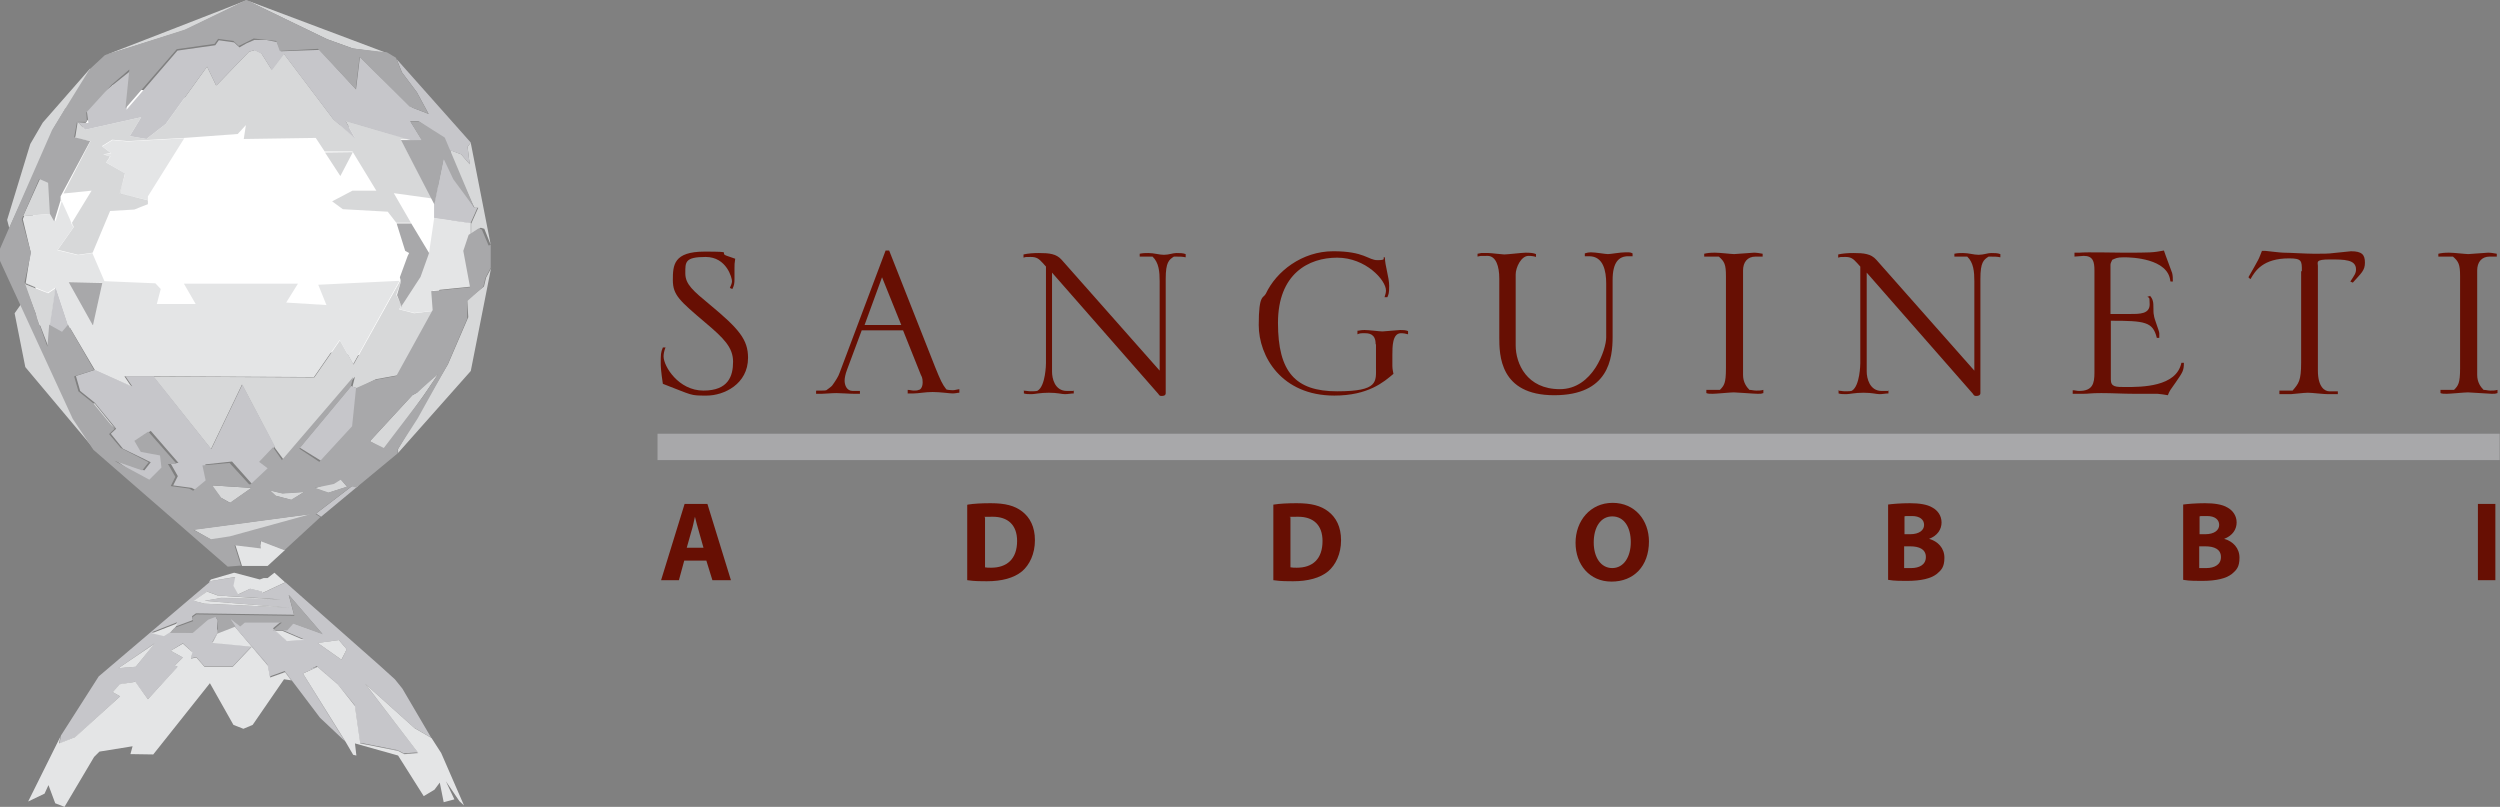 <?xml version="1.0" encoding="UTF-8"?> <svg xmlns="http://www.w3.org/2000/svg" id="Livello_1" version="1.1" viewBox="0 0 701.5 226.4"><rect x="0" y="0" width="701.5" height="226.4" fill="#808080" stroke="none"/><defs><style> .st0 { fill: #cfd0d1; } .st0, .st1, .st2, .st3, .st4, .st5, .st6, .st7, .st8 { fill-rule: evenodd; } .st1, .st9 { fill: #670f03; } .st2 { fill: #fff; } .st3 { fill: #c2c2c4; } .st4 { fill: #d5d6d7; } .st10, .st5 { fill: #a8a8aa; } .st6 { fill: #e4e5e6; } .st7 { fill: #c6c6ca; } .st8 { fill: #d7d8d9; } </style></defs><polygon class="st2" points="31.7 23.8 9.1 55.3 10.3 91.2 117.3 101.2 128 65.6 118.3 39.2 31.7 23.8"></polygon><g><path class="st8" d="M88.8,144l-34.5,4.6,6.1,3.5,28.3-8h0s.1-.1.1-.1h0ZM75.8,137.7l1.5,1.4,4.5,1.2,3.6-2.3-6.2.4-3.4-.8h0ZM44,136.7l-.7.6-.8,1.9,7.2,4.2-5.8-6.7h0ZM59.6,136.2v.4l2.3,3,2.7,1.5,6-4.2-11-.7h0ZM95.5,134.3v.3c-.1,0-7.2,2.4-7.2,2.4l3.8,1.3,5.3-1.7-1.9-2.3h0ZM26.5,113.2l-2.3.3,8.2,6.9-5.9-7.3h0ZM123,104.9l-3.2,2.5-2.8,2.8-1.3.7-11.9,12.9,4.2,2.5,11.2-15.8,3.8-5.6h0ZM5.9,85.5l20.5,40.5-19.3-23-3-15.1,1.7-2.4h0ZM15.8,80.7h0s0,0,0,0h0c0,0,0,0,0,0h0ZM7.2,79.6h-.4c0,0,6.8,17.8,6.8,17.8l.7-5.4-.3-.2,1.6-10.9-2.1,1.4-6.3-2.5h0c0,0,0,0,0,0ZM112.4,78.5h.3s-1.5,4.2-1.5,4.2l1.4,3-.6,1.1,4.2,1.1,5.6-.7-10.2,18.1-6.1,1.1-5.2,2.6-1.4-.5.7-2.8-20,23.3-2.6-3.5h.1c0-.1-9.2-17.6-9.2-17.6l-8.7,18.1-16.2-20.3,45.2.2,7.2-10.4,3.8,6.8,13.1-23.4h0l.2-.4h0ZM137.8,75.2l-5.7,28.9-20.4,23v-1.1l14-23.8,5.7-13.2-.3-4.9,4.7-3.7.6-2.5,1.5-2.8h0ZM11.3,50l-4.8,10.6h.4c0,0,7.5-.6,7.5-.6l-.5-8.7-2.5-1.3h0ZM132.1,40l-.9,1.2.6,4.9-2.4-2.8-3.1-1.2.6,2.5,5.8,12.9.5.8h1l-2,4.5v2.9c.1,0,0,0,0,0l2.7-1.8,1,.3,1.8,4.5-5.6-28.6h0ZM21.8,33.8h0c0,.1.1.1.1.1h-.1ZM115.7,30.2h0c0,0,0,.1,0,.1h0c0-.1-.1-.1-.1-.1h0ZM25.3,19.2v.3c-.1,0-2,4.1-2,4.1l-4.1,6.6-.9.3-3.5,5.9.5-.4-.2.3-12.5,27.7-.6-2.3,6.5-21.3,3.5-6,13.4-15.3h0ZM71.3,13.9l2,1,2.9,4.6,3.4-4.5,13.9,18.4,6.1,5.3-2.7-4.9,18.1,5.3h-2.6l8.9,16.6-10.8-1.5,4.8,8.3h-4.1c0,0-2.4-3.1-2.4-3.1l-12.6-.7-3-2.2,5.7-3h6.7c0,0-6.7-11-6.7-11h-7.8c0,0-2.5-3.8-2.5-3.8l-20.2.3.6-3.9-2.3,2.5-15,1.1-15.9.9-4.3-.4-2.9,1.8,2.5,1.9-2.1.4,1.9.6-1.1,1.7,5.3,3-1.5,5.7,7.9,1.9v1.1c-.1,0-3.8,1.5-3.8,1.5l-6.8.4-4.9,11.7-4.1.6-5.7-1.4,4.5-6.4-.5-1.2,5.5-9-7.9.8,7.6-14.7-4.3-.9.7-4.5,2.1,2.2,15.7-3.5-3.2,5.3,4.7.8,5.4-4.2,11.6-16.1,2.5,5.2h.2c0,0,9.1-9.4,9.1-9.4l1.5-.4h0ZM69,0h.3c0,.1-39.8,15.5-39.8,15.5l22.5-7.1L69.2.1l22.6,10.9,7.2,2.6,9.6,1.3L69,0Z"></path><path class="st7" d="M21.6,34l2.3,2.4,15.7-3.5-3.2,5.3,4.7.8,5.4-4.2,11.6-16.1,2.5,5.2h.2c0,0,9.1-9.4,9.1-9.4l1.5-.4,2,1,2.9,4.6,3.4-4.5,13.9,18.4,6.1,5.3-2.7-4.9,18.1,5.3,3.5.3-3.5-5.6h2.3l6.4,4.5h.4c0,0,1.6,3.5,1.6,3.5l3.6,1.3,2.4,2.8-.6-4.9.9-1.2-20.8-23.4,1.5,3.7,4.2,5.6,3.3,6.1-4.6-1.8-9.1-8.7-5.6-5.5-1.1,9.1-10.2-11.1-10.9.4-1.1-2.6-3-.6h-3.3c0,0-2.3,1-2.3,1l-1.9,1.1-1.5-1.4-4.3-.6-1,1.4-10.6,1.5-14.3,16.6,1.1-10.9-12.4,9.9.6,4.7-3.2-.2h0ZM110.9,190.7l-4.3-3.9-26.5-23.4-6.4,3v-.4c0,0-3.4-.8-3.4-.8l-3.4,1.6-1.2-2.4.5-2.5-7.1,1.2-31.4,26.7-10.6,16.6-.4,2.3,4.5-1.9,12.5-11.4-2.1-1.2,2-2.1,4.3-.8,3.6,4.9,8.3-9-.8-.4,2.3-2.3-3.4-1.9,3.4-2.1,2.6,2.4-.3,1.8,1.5-.3,2.3,2.6h7.9l5.3-5.7-11-1.1,1.6-3.1-.3-.6.2-2.4-.7-1.2-2.8.8-3.7,3.8-6-.4-1.9,1.1-3.4-.8,7.1-2.8-.7,1.3,5.1-1.9-.2-1.1,1.1-.8,27.5.4-1.5-5.6,9.4,10.9-8.3-3-1.7,1.9h-1.3l6,2.6-4.8.3-3.7-3.3,2.3-1.9h-10.4l-1.2.9-3-2.1,1.1,1.9,9.6,11.3.7,3.4,4.2-1.5,9.9,13.1,7,6.6-12-19.2,4.1-1.9,5.7,4.9,4.9,6,1.5,10.6,10.6,2.1,1.7.9,3.9-.3-14.7-19.2,13.7,12.3,4.8,2.8-8.1-13.8-2.1-2.6h0ZM38.1,187.1l-4.9.4,10.2-7-5.3,6.6h0ZM57.4,169.4l-3-.8,3.8-2.6,3,1.1,17.7,1.1-17-.4-4.5.8,23.8,1.9-23.8-1.1h0ZM95.8,185.1l-6.8-4.7,6.1-.8,2.3,2.6-1.5,2.8h0ZM77.2,125.3l-9.2-17.4-8.7,18.1-16.2-20.4h-7.9l1.9,2.8-10.2-4.7-5.6,1.8,1.2,4.2,4.1,3.3,6,7.3-1.5,1.4,3.4,4.2,7.8,3.8-1.8,2.3-7.8-2.7,10.9,7.9.8-.8-1.6-2.1,3.2-3.2-.4-3.4-4.2-.8-1.2-.2-1.8-3.2,3.9-2.6,7.8,9h-2.3l2.1,3.7-1.3,2.6,5.2.7,1.1.6,3.8-3-1.1-4.2,7.5-.8,5.7,6.4,5-4.9-2.4-1.8,3.9-4.1h0ZM100.8,136.2l-2,.2-10.1,7.7,1.4.9,10.6-8.8h0ZM99.6,119.2l.7-10.2-1.8-.7-14.4,17.3,6,3.7,9.5-10.1h0ZM124.5,44.2l8.5,14h1l-2,4.5-10.2-1.5v-3.8l2.7-13.2h0ZM19.2,91.3l-3.6-10.9-1.7,11.3,3.8,2.1,1.5-2.5h0ZM19.3,33.3l-4.6,3.3,3.5-5.9,5.1-2-4.1,4.6h0Z"></path><polygon class="st6" points="77 160.7 75.1 162.2 74 162.2 72.9 162.6 65.7 160.7 59.2 162.6 58.6 163.3 58.6 163.3 58.9 163.1 66 161.9 65.5 164.4 66.8 166.8 70.2 165.2 70.5 165.3 70.6 165.3 73.5 166 73.6 166.4 80 163.4 77 160.7"></polygon><path class="st7" d="M70.2,165.2l-3.4,1.6,3.8-1.5h-.4ZM66,161.9l-7.1,1.2-.3.3,7.4-1.5-.5,2.5.5-2.5Z"></path><polygon class="st4" points="99 42.7 91.2 42.8 95.5 49.4 99 42.7"></polygon><path class="st3" d="M99,42.7h-7.8c0,0,7.8,0,7.8,0Z"></path><polygon class="st6" points="95.1 179.6 89.1 180.4 95.8 185.1 97.3 182.2 95.1 179.6"></polygon><polygon class="st7" points="95.1 179.6 88.4 180.2 95.8 185.1 89.1 180.4 95.1 179.6 97.3 182.2 95.8 185.1 97.7 182.2 95.1 179.6"></polygon><polygon class="st6" points="51.7 38.8 35.8 39.7 31.6 39.3 28.7 41.1 31.2 43 29 43.4 31 43.9 29.8 45.6 35.1 48.7 33.8 54.3 41.5 56.2 41.5 55.1 51.7 38.8"></polygon><path class="st0" d="M35.1,48.7l-1.5,5.7,7.9,1.9-7.7-2,1.3-5.6h0ZM31,43.9l-1.1,1.7,1.1-1.7h0ZM31.2,43l-2.1.4,2.1-.4h0ZM51.7,38.8l-15.9.9-4.3-.4-2.9,1.8,2.9-1.8,4.3.4,15.9-.9Z"></path><path class="st6" d="M26,90.5l-6.7-11.4,9.4.2-2.6,11.1h0ZM17.4,56.2l-1.8,5.9-1.3-2.1-7.5.6-.4.9,2.2,9.2-1.4,8.8h.1s6.1,2.6,6.1,2.6l2.1-1.4v-.3c0,0,.1.2.1.2h0s3.4,10.3,3.4,10.3l7.6,12.9,10.2,4.6-1.9-2.8h7.9l45.3.2,7.2-10.4,3.8,6.8,13-23.4-22.8,1.1,2.3,5.7-11.3-.7,3.3-5.3h-32c0,0,3.3,5.7,3.3,5.7h-10.9l1.1-4.2-1.5-1.6-14.3-.6-3.4-7.9-4.1.6-5.7-1.4,4.5-6.4-.6-1.1v-.2c.1,0-2.8-6.3-2.8-6.3h0Z"></path><path class="st0" d="M43,105.6h0s45.3.2,45.3.2l-45.3-.2h0ZM7.3,79.5h-.1c0,0,6.3,2.6,6.3,2.6l-6.1-2.6h0ZM112.3,78.9h0l-13,23.4,13.1-23.4h0ZM16.2,70.2h0l5.7,1.4,4.1-.6-4.1.6-5.7-1.4h0ZM20.2,62.5v.2c-.1,0,.5,1.1.5,1.1l-.5-1.2h0ZM14.3,60l-7.5.6h0s7.5-.6,7.5-.6Z"></path><path class="st7" d="M35.1,105.6h0l1.9,2.8-1.9-2.8h0ZM43,105.6h-7.9,7.9s0,0,0,0h0ZM26.8,103.8l.4.7,9.8,4-10.2-4.6h0ZM15.6,80.4v.3c0,0,0,0,0,0v-.2c0,0,0,0,0,0Z"></path><polygon class="st4" points="19.3 79.2 26 90.5 28.7 79.4 19.3 79.2"></polygon><polygon class="st6" points="65.7 175.6 61.2 177.1 61.2 177.3 59.6 180.4 70.6 181.5 65.3 187.1 57.4 187.1 55.1 184.5 53.6 184.8 54 183 51.3 180.6 47.9 182.6 51.3 184.5 49 186.8 49.8 187.1 41.5 196.2 38 191.3 33.6 192 31.6 194.2 33.7 195.4 21.1 206.8 16.6 208.6 16.9 206.8 7.9 224.9 12.5 222.7 13.6 220.3 15.5 225.4 18.1 226.4 26.4 212.4 27.9 210.9 37.2 209.4 36.6 211.6 43 211.7 58.9 191.7 65.5 203.4 68.3 204.5 70.9 203.4 79.7 190.6 81.7 190.9 80 188.6 75.8 190.1 75.2 186.8 65.7 175.6"></polygon><path class="st7" d="M17.1,206.5v.3c-.1,0-.5,1.9-.5,1.9l.5-2.2h0ZM33.7,195.4l-12.5,11.4-4.5,1.9,4.5-1.9,12.5-11.4h0ZM33.6,192h0l-2,2.1,2-2.1h0ZM51.3,184.5l-2.6,2.3.6.6-7.8,8.7-3.4-4.9h-.1s3.5,4.9,3.5,4.9l8.3-9-.8-.4,2.3-2.3h0ZM51.3,180.6l-3.4,2.1,3.4-2.1,2.6,2.4-2.6-2.4h0ZM59.6,180.4l7.9.9,2.7.3-5,5.6h-7.9l-2.3-2.6-1.5.3,1.5-.3,2.3,2.6h7.9l5.3-5.7-11-1.1h0ZM61.2,177.1v.2c0,0-1.5,3.1-1.5,3.1l1.2-3.1h.4c0-.1,0-.1,0-.1ZM66,175.5l9.3,11.3.6,3.3,4.2-1.5,1.8,2.3h-.2s-1.7-2.3-1.7-2.3l-4.2,1.5-.7-3.4-9.5-11.2h.3c0-.1,0,0,0,0Z"></path><polygon class="st6" points="73.2 151.7 73.1 152.8 72 153.4 66 152.8 67.9 158.8 75.1 158.8 80 154.3 73.2 151.7"></polygon><polygon class="st6" points="89.1 187.1 85 189 97 208.2 99.1 211.8 100 212 99.6 208.6 111.7 212 118.9 223.4 121.9 221.6 123.4 219.6 124.5 225.1 127.5 224.3 125.1 219.2 128.9 224.8 130.2 226 123.8 211.3 121.1 207.1 116.3 204.3 102.6 192 117.3 211.3 113.4 211.6 111.7 210.7 101.1 208.6 99.6 198.1 94.8 192 89.1 187.1"></polygon><path class="st7" d="M102.6,192h0l13.7,12.3,4.8,2.8-4.8-2.8-13.7-12.3h0ZM89.1,187.1l-4.8,1.2,12.7,19.9-12-19.2,4.1-1.9,5.7,4.9,4.9,6,1.5,10.6,10.6,2.1,1.7.9,3.9-.3-14.7-19.2,14.4,19.1-3.6.5-1.7-1.1-10.4-1.9-1.7-10.6-4.9-6-5.7-4.9h0Z"></path><polygon class="st6" points="121.9 60.7 120.4 70.9 112.7 85.7 112.8 86 112.1 86.8 116.3 87.8 121.9 87.2 121.5 81.5 132.4 80.4 130.6 70.2 132.1 65.6 132.1 65.6 132.1 62.6 121.9 61.1 121.9 60.7"></polygon><path class="st0" d="M112.7,85.7l-.6,1.1.8-.8-.2-.3h0ZM132.1,62.6h0v3h0c0,0,0-.1,0-.1v-2.9c-.1,0-.1,0-.1,0Z"></path><polygon class="st7" points="121.9 60.7 121.9 60.7 121.9 61.1 132.1 62.6 121.9 60.7"></polygon><polygon class="st6" points="43.4 180.6 33.2 187.5 38.1 187.1 43.4 180.6"></polygon><polygon class="st7" points="44.1 180 32.9 187.7 38.1 187.1 33.2 187.5 43.4 180.6 38.1 187.1 44.1 180"></polygon><polygon class="st6" points="49.8 174.9 42.6 177.7 46 178.5 47.9 177.3 49.1 176.2 49.8 174.9"></polygon><path class="st7" d="M49.8,174.9l-7.1,2.8,7.1-2.8Z"></path><polygon class="st6" points="58.1 166 54.3 168.6 57.4 169.4 81.1 170.5 57.4 168.6 61.9 167.8 77.4 168.2 61.1 167.1 58.1 166"></polygon><path class="st7" d="M57.4,168.6h0l23.8,1.9-23.8-1.9h0ZM61.9,167.8l17.1.4h-1.6c0-.1-15.5-.5-15.5-.5h0ZM58.1,166l-3.8,2.6,3.8-2.6,3,1.1-3-1.1Z"></path><polygon class="st6" points="79.2 177 77.2 177 80.5 179.9 85.3 179.6 79.2 177"></polygon><path class="st7" d="M85.3,179.6l-4.8.3h2.5c0,0,2.3-.2,2.3-.2h0ZM77.2,177l3.3,2.9-3.5-2.9h.2Z"></path><path class="st5" d="M112.6,86l5.4-8.3,2.4-6.7-5-8.3h-4.1s2.4,7.7,2.4,7.7l1.1.6-.4.8-2.2,6,.3,1.2-1.1,3.8,1.3,3.3h0ZM81.1,167.1l1.5,5.7-27.5-.4-1.1.8.2,1.1-5.3,1.9-1.2,1.4h6.4c0,0,4.3-3.7,4.3-3.7l2.1-.8.7,1.2-.2,3.5,5.1-2-1.5-2.2,2.8,2.2,1.3-1.1h10.4l-2.6,2.2h2.4s1.7,0,1.7,0l1.7-1.9,8.3,3-9.4-10.9h0ZM115.1,34l3.2,5.3h-5.8l9.4,18.1,2.6-12.8,2.7,5.7,5.9,8-8.3-19.7-7.1-4.5h-2.7ZM137.7,68.7v6.4c0,0-1.5,2.9-1.5,2.9l-.6,2.5-4.5,4v4.9c0,0-5.5,12.9-5.5,12.9l-8.4,15.1-5.6,8.7v1.1l-11.6,9.6-1.4-.3-10.1,7.7,1.4.9-10.1,9.3-6.8-2.6.2,2.1-7.4-.9,1.8,5.7-3.7.3-37.7-32.8-5.8-8.7L0,73.2v-3.4l14.6-33.3,10.5-17,4.3-4,22.5-7.2L69.1,0l22.7,11,7.2,2.6,9.6,1.1,2.5,1.5,1.6,4,4.2,5.6,3.3,6.1-5.3-2-14-13.9-1.1,9-10.6-11.3-10.7.6-1-2.8-6.3-.7-4.2,2.1-1.5-1.4-4.3-.6-1,1.4-10.6,1.5-14.4,16.6,1.1-10.9-4.9,4.2-7.2,7.9.2,2.6h-2.8c0,.1-.8,4.3-.8,4.3l4.5,1.1-8.3,15.5v1.1l-1.8,5.9-1.2-2.1-.5-8.7-2.5-1.1-4.9,11.3,2.6,9.5-1.8,8.2,6.4,18.1.5-6.2,3.6,2,1.7-2,7.3,12.7-5.6,1.8,1.2,4.2,4.1,3.3,6,7.3-1.5,1.4,3.3,3.9,7.8,4-1.8,2.3-7.8-2.7,9.8,5.3,3.4-3.4-.4-3.4-5.4-1-1.8-3.1,3.9-2.6,8,9.1h-2.5c0-.1,2.1,3.6,2.1,3.6l-1.3,2.6,5.2.7,1.1.6,3.5-2.9-.9-4.2,7.6-.7,5.5,6h.4c0,0,4.8-4.5,4.8-4.5l-2.4-1.8,3.9-4.1,2.5,3.6,20-23.3-.7,2.8-14.4,17.3,5.6,3.7,9.2-10,1.1-10.7,5.2-2.3,6.1-1.1,10.2-18.5-.4-5.3,10.9-1.1-1.9-10.2,1.5-4.5,2.8-1.8.9.3,1.9,4.5h0ZM59.6,136.2l2.5,3.5,2.4,1.4,6-4.2-11-.7h0ZM87,144.3l-32.7,4.4,4.9,2.6,5.3-.8,22.5-6.2h0ZM81.7,140.2l3.6-2.1-6,.4-3.4-.8,1.5,1.4,4.3,1.1h0ZM97.4,136.6l-1.8-2-1.9,1.2-5.3,1.1,3.8,1.3,5.3-1.7h0ZM119.2,110.5l3.8-5.6-6,5.3-1.3.7-11.9,12.9,3.9,1.9,11.5-15.1h0ZM26.1,91.2l2.6-11.8-9.4-.2,6.7,12h0Z"></path><path class="st1" d="M192,157.3l-1.5,5.5h-5l6.6-21.4h6.4l6.6,21.4h-5.2l-1.7-5.5h-6.1,0ZM197.4,153.7l-1.3-4.6c-.4-1.3-.8-2.9-1.1-4.1h0c-.3,1.3-.6,2.9-1,4.1l-1.3,4.6h4.8Z"></path><path class="st1" d="M271.5,141.6c1.8-.3,4.1-.4,6.5-.4,4.1,0,6.7.7,8.8,2.3,2.2,1.7,3.6,4.3,3.6,8.1s-1.5,6.9-3.6,8.7c-2.3,1.9-5.7,2.8-9.9,2.8s-4.3-.2-5.5-.3v-21.1h0ZM276.4,159.2c.4.1,1.1.1,1.7.1,4.4,0,7.3-2.4,7.3-7.5,0-4.5-2.6-6.8-6.8-6.8s-1.8.1-2.2.2v14h0Z"></path><path class="st1" d="M357.3,141.6c1.8-.3,4.1-.4,6.6-.4,4.1,0,6.7.7,8.8,2.3,2.2,1.7,3.6,4.3,3.6,8.1s-1.5,6.9-3.6,8.7c-2.3,1.9-5.7,2.8-9.9,2.8s-4.3-.2-5.5-.3v-21.1h0ZM362.2,159.2c.4.1,1.1.1,1.7.1,4.4,0,7.2-2.4,7.2-7.5,0-4.5-2.6-6.8-6.8-6.8s-1.8.1-2.2.2v14h0Z"></path><path class="st1" d="M462.7,151.9c0,7-4.3,11.3-10.5,11.3s-10.1-4.8-10.1-10.9,4.1-11.2,10.4-11.2,10.2,4.9,10.2,10.9h0ZM447.2,152.2c0,4.2,2,7.2,5.2,7.2s5.2-3.1,5.2-7.3-1.9-7.2-5.2-7.2-5.2,3.1-5.2,7.3h0Z"></path><path class="st1" d="M529.6,141.6c1.3-.2,3.8-.4,6.3-.4s4.8.3,6.3,1.2c1.5.8,2.6,2.3,2.6,4.2s-1.1,3.7-3.5,4.6h0c2.5.7,4.3,2.6,4.3,5.3s-.9,3.5-2.2,4.6c-1.6,1.2-4.2,1.9-8.4,1.9s-4.2-.2-5.2-.3v-21.1h0ZM534.4,149.9h1.6c2.5,0,3.9-1.1,3.9-2.6s-1.2-2.5-3.4-2.5-1.7,0-2.1.1v5h0ZM534.4,159.4c.5,0,1,0,1.9,0,2.2,0,4.1-.9,4.1-3.1s-1.9-3-4.4-3h-1.7v6.1h0Z"></path><path class="st1" d="M612.4,141.6c1.3-.2,3.8-.4,6.3-.4s4.8.3,6.3,1.2c1.5.8,2.6,2.3,2.6,4.2s-1.1,3.7-3.5,4.6h0c2.5.7,4.3,2.6,4.3,5.3s-.9,3.5-2.2,4.6c-1.6,1.2-4.2,1.9-8.4,1.9s-4.2-.2-5.2-.3v-21.1h0ZM617.2,149.9h1.6c2.5,0,3.9-1.1,3.9-2.6s-1.2-2.5-3.4-2.5-1.7,0-2.1.1v5h0ZM617.2,159.4c.5,0,1,0,1.9,0,2.2,0,4.1-.9,4.1-3.1s-1.9-3-4.4-3h-1.7v6.1h0Z"></path><rect class="st9" x="695.3" y="141.4" width="4.9" height="21.4"></rect><path class="st1" d="M186.7,97.6c-.3.8-.5,1.6-.5,2.4,0,2.8,4.2,9.6,11.2,9.6s8.3-4.1,8.3-8.1-2.6-6.6-7.7-10.9c-7.3-6.2-9.2-7.8-9.2-12s.2-8,8.9-8,3.7.3,6.3,1.2l2.3.8c-.2,1.4-.2,1.5-.2,2.6v3.1c0,1.2-.1,1.8-.6,2.8l-.7-.3c.3-.7.6-1.3.6-1.9,0-.9-1.5-6.8-7.4-6.8s-5.7,1.5-5.7,4.6,2.2,4.9,6.9,8.8c8.2,6.8,10.7,9.8,10.7,14.9,0,7.4-6.8,10.6-11.6,10.6s-3.7,0-12.3-3.3c-.5-3.2-.6-5-.6-5.5,0-2.9,0-3.2.6-4.7h.8c0,0,0,0,0,0Z"></path><path class="st1" d="M229.1,109.6c.5,0,.9,0,1.4,0s1.4,0,1.5-.2c0,0,1.4-1,1.5-1.2.8-1.1,1.8-2.6,2.1-3.6l12.9-34.3h1l12.9,32.7c1.5,3.7,2,4.8,3.1,6.2,0,.2,1.4.3,1.9.3s1.5-.3,1.8-.3v1c-.5,0-1.1.2-1.9.2s-3.5-.4-5.6-.4-4,.4-5.3.4-1,0-1.7,0v-1c.6,0,1.2.2,1.7.2s1,0,1.4-.2c.5,0,1.1-.8,1.1-2.1s-.3-1.7-.5-2.1l-5-12.5h-11.6l-4.1,11c-.5,1.3-.7,2.4-.7,3.1,0,1.3.6,2.9,2.3,2.9s1.3,0,2,0v.8c-.5,0-1,0-1.6,0-1.5,0-3.6-.2-5-.2s-3.2.2-4.1.2-1.1,0-1.6,0v-.8h0ZM252.9,91.2l-5.4-13.4-4.9,13.4h10.3,0Z"></path><path class="st1" d="M287.2,109.6c.5,0,1.4.2,2,.2s1.8,0,2-.2c2.2-1.4,2.3-7.4,2.3-7.7v-27.1l-.9-1c-1.1-1.2-1.7-1.7-3.4-1.7s-1.3,0-2,.2v-.9c1.3-.3,2.8-.4,4.3-.4,2.9,0,4.9.2,6.4,1.9l27.5,31.1v-25.1c0-2.6-.2-5.2-2-6.9-.6,0-1.2,0-1.9,0s-1.1,0-1.7,0v-.8c.9-.2,1.7-.2,2.4-.2,1.7,0,3,.5,4.4.5s2.5-.5,3.5-.5,1.8,0,2.6.3v.9c-1.1-.2-1.3-.2-3.3-.2-1.4.9-2.3,1.6-2.3,6.2v32.1c0,.7-.6.8-1.1.8s-.6,0-1-.6l-29.8-34v27.8c0,1.8.7,5.4,4.2,5.4s1.3,0,1.9-.2v.9c-.7,0-1.6.2-2.5.2s-2-.4-4.5-.4-3.9.4-4.8.4-1.6,0-2.2-.2v-.9h0Z"></path><path class="st1" d="M386,96.5c0-2.9-2-3-3.1-3s-1.3,0-2,.3v-1c.6,0,.8-.2,2-.2s4.3.4,5,.4,4.3-.4,5-.4,1.5,0,2.2.3v.9c-.8-.2-1.2-.3-2-.3-2.4,0-2.4,3.8-2.4,6.1v3.1c0,.8.2,1.7.3,2.2-2.7,2.3-7.1,6.1-16.6,6.1-14.8,0-21.2-11-21.2-19.8s1.3-7.4,2-8.8c2.9-6.2,10.1-11.9,18.9-11.9s9.8,2.5,12.4,2.5,1.5-.5,1.8-.8h.3c0,2.3,1.2,5.6,1.2,8s-.2,2.3-.5,3.2h-.8c.2-.7.4-1.2.4-1.9,0-2.9-5.7-9.2-13.7-9.2s-16.6,4.5-16.6,18.3,4.9,19.2,16.6,19.2,10.9-2.7,10.9-6.9v-6.2h0Z"></path><path class="st1" d="M414.6,71.2c.3,0,.8-.2,1-.2h2.1c.7,0,3.8.4,4.4.4.9,0,5.1-.5,6-.5,1.9,0,2.4.2,2.9.4v.8c-.6-.2-1.2-.3-2.1-.3-2.1,0-3.6,3.3-3.6,5.2v19.9c0,5.1,3.1,12.3,12.4,12.3s13-11.2,13-14.5v-15.1c0-3.6-.8-7.7-4.8-7.7s-.8,0-1.2,0v-.8c.6-.2,1.1-.3,1.7-.3,1.4,0,4,.5,4.8.5s3.4-.5,4.9-.5,1.3,0,2,.3v.8c-.4,0-.8,0-1.2,0-2.6,0-4.4,1.6-4.4,6.7v15.9c0,6.1-1.1,16.4-16.4,16.4s-15.4-11.3-15.4-16.3v-16.5c0-3.3-.9-6.3-3.3-6.3s-1.9,0-2.8.2v-.8h0Z"></path><path class="st1" d="M478.7,109.4c.6,0,1.4,0,2,0s1.2,0,1.9,0c1.2-1.2,1.7-1.9,1.7-6v-25.9c0-3.3-.4-4.1-2-5.5-.8,0-1.4,0-2.1,0s-1.2,0-2,0v-.8c.9-.2,1.6-.3,3-.3s4.7.4,5.4.4,4.8-.4,5.6-.4,1.8.2,2.4.3v.8c-.8,0-1,0-2,0-2.3,0-3.5,1.6-3.5,3.9v29.3c0,2.1,1,3.4,1.8,4.2.6,0,1.2.2,1.9.2s1.3,0,2-.2v.9c-.6.2-.6.2-1.6.2s-5.8-.4-6.7-.4-5,.4-5.9.4-1.3,0-1.8-.2v-.9h0Z"></path><path class="st1" d="M515.7,109.6c.5,0,1.4.2,2,.2s1.8,0,2-.2c2.2-1.4,2.3-7.4,2.3-7.7v-27.1l-.9-1c-1.1-1.2-1.7-1.7-3.3-1.7s-1.3,0-2,.2v-.9c1.3-.3,2.8-.4,4.3-.4,2.9,0,4.9.2,6.4,1.9l27.5,31.1v-25.1c0-2.6-.2-5.2-2-6.9-.7,0-1.2,0-1.9,0s-1.1,0-1.7,0v-.8c.9-.2,1.7-.2,2.4-.2,1.7,0,3,.5,4.4.5s2.5-.5,3.5-.5,1.8,0,2.6.3v.9c-1.1-.2-1.3-.2-3.3-.2-1.4.9-2.3,1.6-2.3,6.2v32.1c0,.7-.7.8-1.1.8s-.7,0-1-.6l-29.8-34v27.8c0,1.8.8,5.4,4.2,5.4s1.3,0,1.9-.2v.9c-.8,0-1.6.2-2.5.2s-2-.4-4.5-.4-3.9.4-4.8.4-1.6,0-2.2-.2v-.9h0Z"></path><path class="st1" d="M609,78.9c-.6-6.4-10.9-6.7-13-6.7s-2.3.3-3.3.7c-.2.5-.5.9-.5,1.4v13.8h5.7c2.5,0,5.3,0,5.3-2.7s-.3-1.5-.6-2.2c.2,0,.5,0,.7-.2.3.4.6.7.8,1.5.3,1.1,0,2.9.3,4,0,.8,1.5,4.4,1.5,5v1.3h-.7c-1.1-4.5-3.3-4.8-12.9-4.8v16.5c0,2.1,1.4,2.1,4.1,2.1,4.5,0,14.3,0,15.7-6.8h.7c0,2.3-.4,2.7-2.3,5.5-1.5,2.1-1.7,2.3-2.2,3.6-1-.2-2-.3-2.9-.4-1.2,0-4.8,0-6.5,0-3.1,0-6.2-.2-9.3-.2s-3.3.2-5,.2-2.2,0-3,0v-1c.7,0,1.1.2,1.8.2,3.8,0,4.3-2.1,4.3-5.1v-28.7c0-2.5-.4-4.1-3-4.1l-2.6.2v-1.1h1.4c2-.2,10.3,0,12.1,0,7.9,0,8.4,0,11.6-.6.3,1,2.3,6.2,2.3,6.3.2.7.2,1.6.2,2.4h-.6Z"></path><path class="st1" d="M645.9,76c0-2.8,0-3.5-3.6-3.5-7.3,0-9.5,3.5-10.8,5.8-.2,0-.4-.4-.6-.5,1.2-2.1,2.3-4,2.7-4.8.4-.7.8-1.9,1.1-2.6.4,0,.8,0,1,0s4.2.5,5,.5c1.8,0,6.4.3,8.7.3s4,0,5.4-.2l4.9-.5c3.1,0,3.9,1,3.9,3.2s-1,2.9-3.4,5.6l-.7-.3c1.1-1.7,1.6-2.3,1.6-3.4,0-2.8-3.3-2.8-7.4-2.8s-3.3.8-3.3,1.8v29.4c0,4.7,2,5.8,3.2,5.8h2.4c0,0,0,.8,0,.8-1.1,0-2,0-2.8,0-1.3,0-4.4-.4-5.6-.4s-4.2.4-4.8.4h-3.2v-1c.7,0,1.1,0,1.8,0s1.2,0,1.9,0c1.7-2,2.4-2.7,2.4-7.9v-25.5h0Z"></path><path class="st1" d="M684.7,109.4c.7,0,1.4,0,2,0s1.2,0,1.9,0c1.2-1.2,1.7-1.9,1.7-6v-25.9c0-3.3-.4-4.1-2-5.5-.7,0-1.4,0-2.1,0s-1.2,0-2,0v-.8c.9-.2,1.6-.3,3-.3s4.7.4,5.4.4,4.8-.4,5.6-.4,1.8.2,2.4.3v.8c-.8,0-1,0-2,0-2.3,0-3.5,1.6-3.5,3.9v29.3c0,2.1,1,3.4,1.8,4.2.7,0,1.2.2,1.9.2s1.3,0,2-.2v.9c-.6.2-.7.2-1.6.2s-5.8-.4-6.7-.4-5,.4-5.9.4-1.3,0-1.8-.2v-.9h0Z"></path><rect class="st10" x="184.5" y="121.7" width="516.9" height="7.4"></rect></g></svg> 